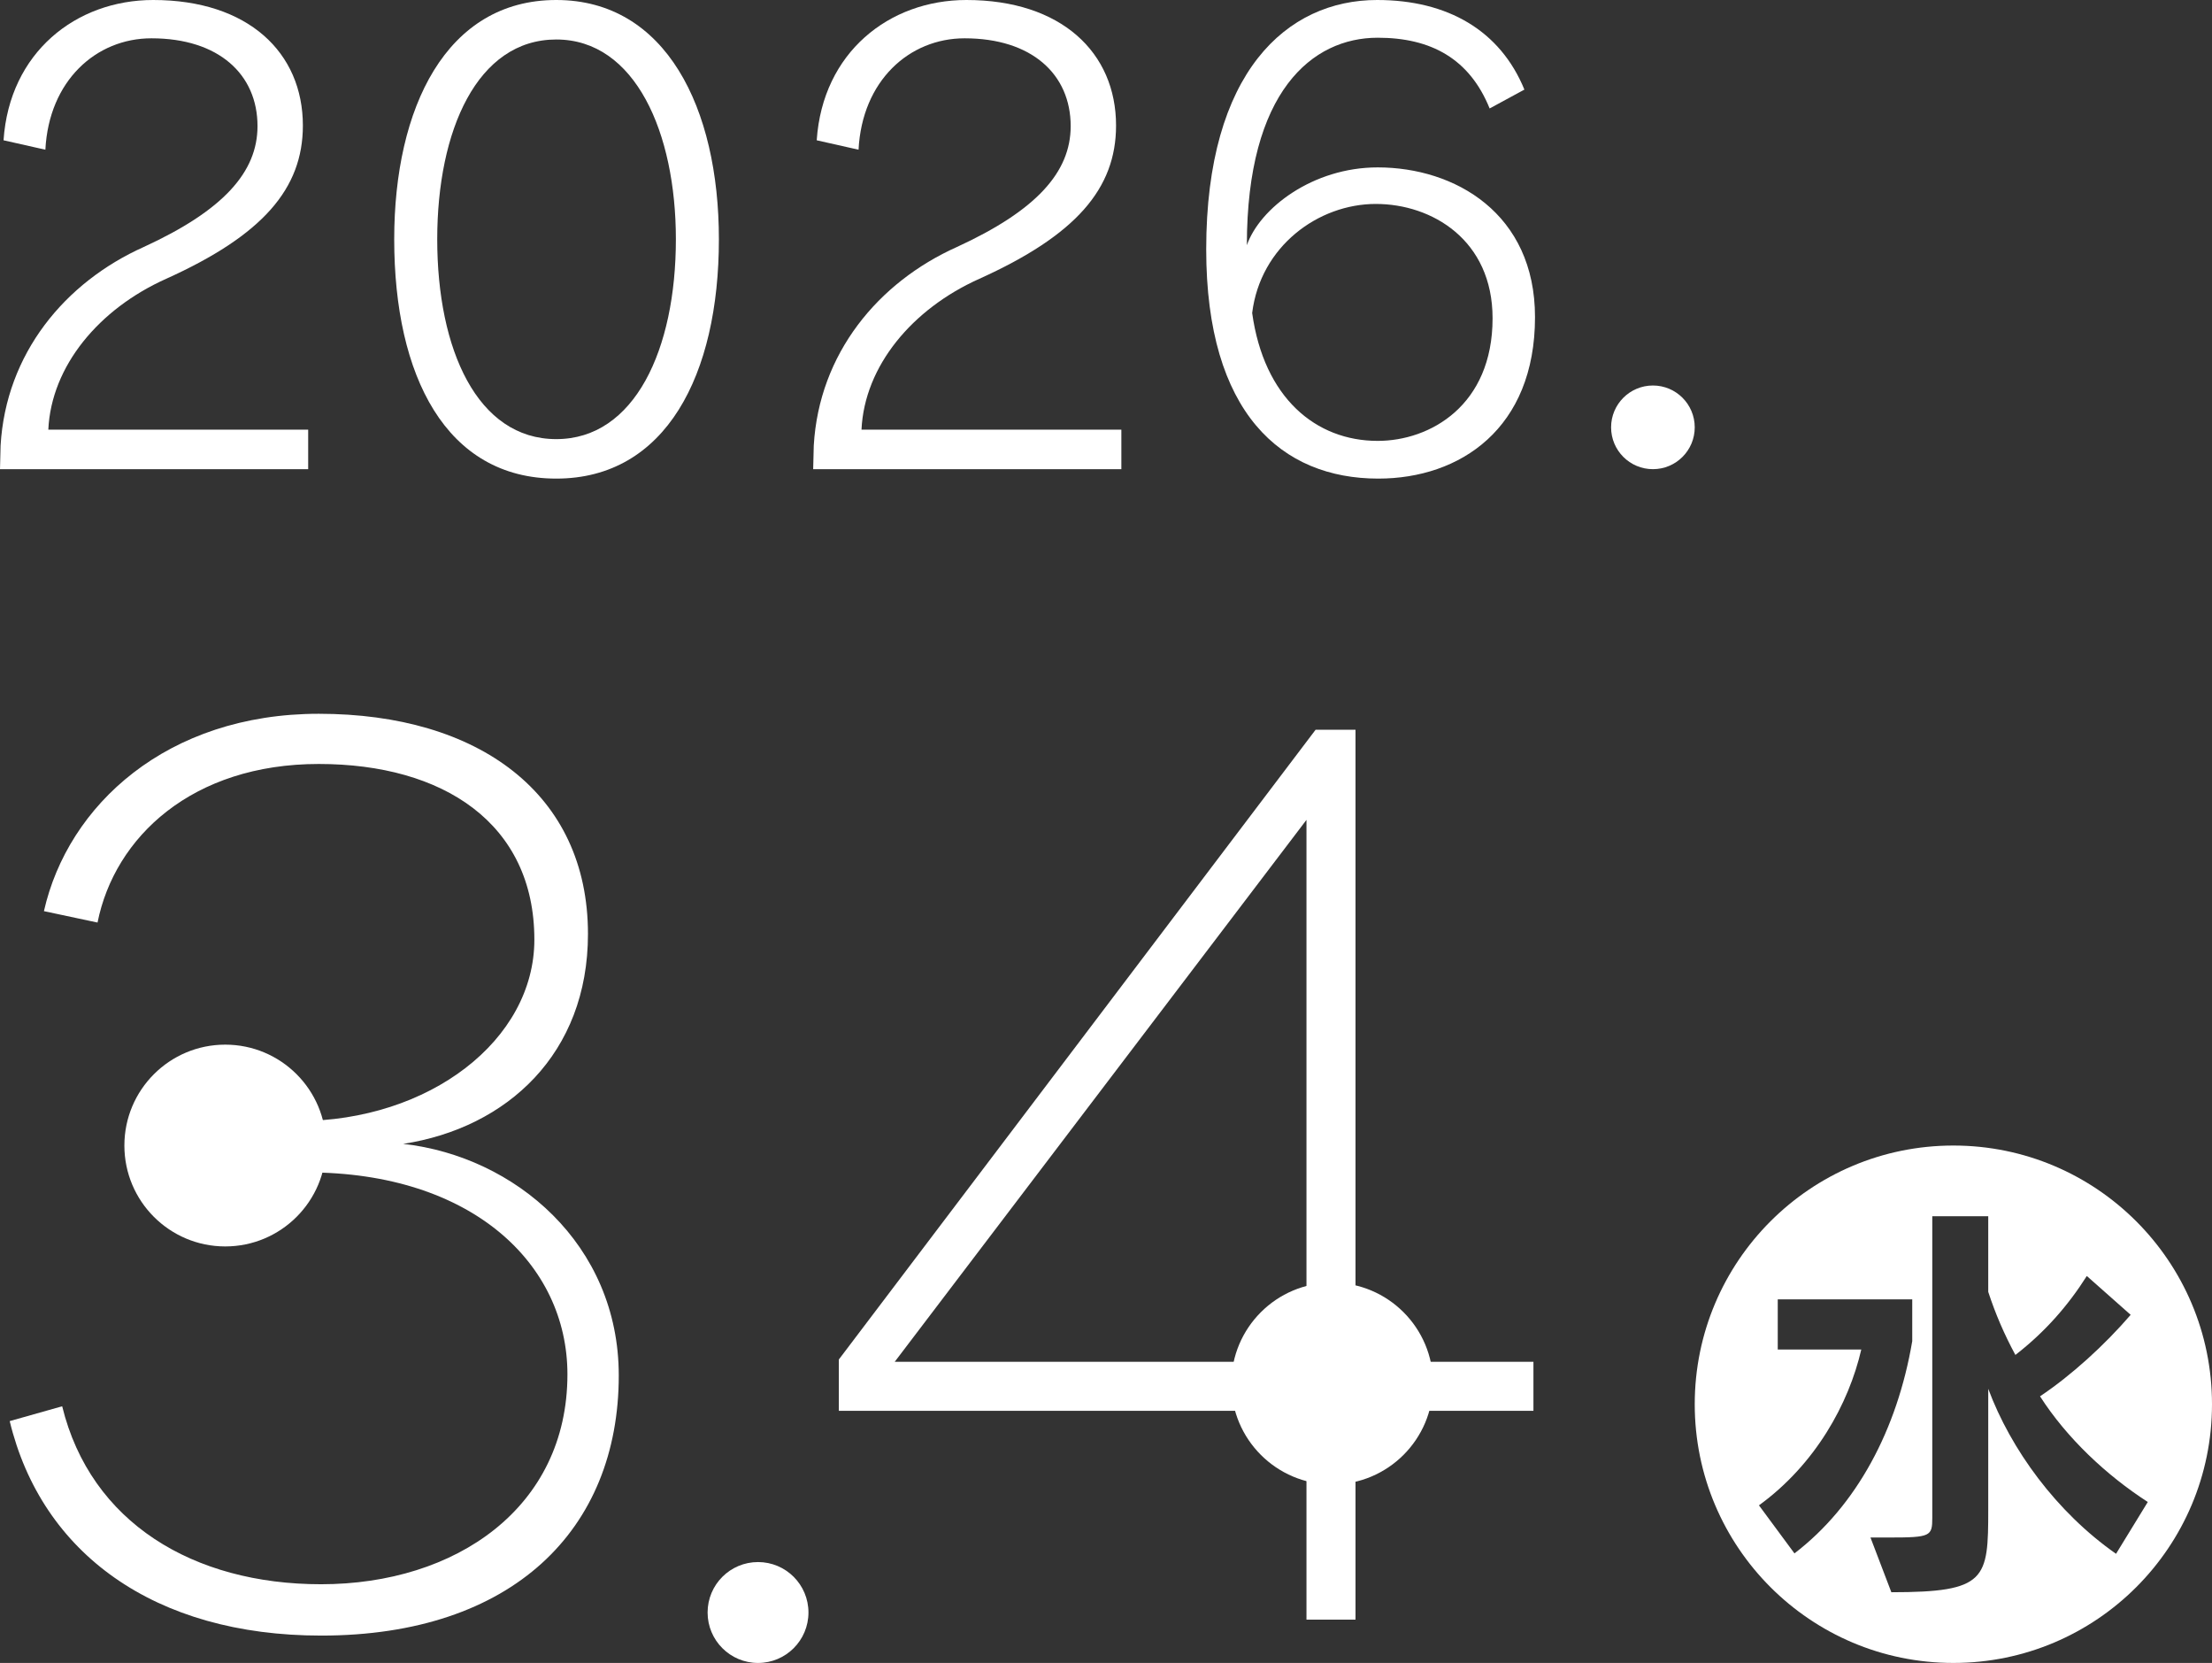 <?xml version="1.0" encoding="UTF-8"?>
<svg id="_レイヤー_1" data-name="レイヤー_1" xmlns="http://www.w3.org/2000/svg" version="1.1" viewBox="0 0 377.937 284.049">
  <rect x="0" y="0" width="377.937" height="284.049" fill="#333333" stroke="none"/>
  <!-- Generator: Adobe Illustrator 29.8.1, SVG Export Plug-In . SVG Version: 2.1.1 Build 2)  -->
  <defs>
    <style>
      .st0 {
        fill: #fff;
      }
    </style>
  </defs>
  <g>
    <path class="st0" d="M0,80.14l.101-4.027c.906-15.705,10.974-27.888,24.465-33.928,13.591-6.242,19.431-12.786,19.431-20.64,0-8.859-6.645-15.001-18.122-15.001-9.463,0-17.518,7.249-18.122,19.028l-7.148-1.61C1.611,8.961,12.987,0,26.176,0c16.209,0,25.572,8.961,25.572,21.444,0,10.772-6.846,18.727-23.357,26.177-11.477,5.135-19.632,14.9-20.136,25.773h44.399v6.745H0Z"/>
    <path class="st0" d="M95.041,81.75c-18.827,0-27.687-17.518-27.687-40.875,0-22.45,8.86-40.875,27.687-40.875,18.726,0,27.787,18.425,27.787,40.875,0,23.156-9.061,40.875-27.787,40.875ZM95.041,6.746c-13.491,0-20.337,15.504-20.337,34.129,0,18.827,6.846,34.13,20.337,34.13,13.39,0,20.438-15.303,20.438-34.13,0-18.223-6.947-34.129-20.438-34.129Z"/>
    <path class="st0" d="M138.937,80.14l.101-4.027c.906-15.705,10.974-27.888,24.465-33.928,13.591-6.242,19.431-12.786,19.431-20.64,0-8.859-6.645-15.001-18.122-15.001-9.463,0-17.518,7.249-18.122,19.028l-7.148-1.61c1.007-15.001,12.383-23.962,25.572-23.962,16.209,0,25.572,8.961,25.572,21.444,0,10.772-6.846,18.727-23.357,26.177-11.477,5.135-19.632,14.9-20.136,25.773h44.399v6.745h-52.654Z"/>
    <path class="st0" d="M235.488,81.75c-16.512,0-29.398-11.175-29.398-39.163,0-30.304,13.793-42.587,29.197-42.587,12.081,0,21.041,5.235,25.169,15.304l-5.94,3.222c-3.423-8.457-9.967-12.082-19.128-12.082-11.176,0-22.351,9.162-22.351,35.438,2.215-6.343,11.275-13.289,22.351-13.289,13.188,0,26.881,7.853,26.881,25.572,0,19.028-12.786,27.585-26.78,27.585ZM235.084,34.835c-9.866,0-19.732,7.249-21.142,18.625,2.014,14.498,10.873,21.847,21.444,21.847,8.96,0,19.632-6.04,19.632-20.94,0-13.39-10.37-19.531-19.935-19.531Z"/>
  </g>
  <g>
    <path class="st0" d="M54.858,279.375c-28.451,0-47.743-14.031-53.2-36.636l8.964-2.533c4.872,19.877,22.41,30.399,44.236,30.399,22.995,0,42.092-13.057,42.092-35.856,0-18.902-16.369-34.491-44.43-34.491h-17.928v-8.77h16.369c22.41,0,40.338-13.836,40.338-30.984,0-19.877-15.589-30.01-36.83-30.01-21.631,0-34.882,12.472-37.805,27.087l-9.159-1.949c4.092-18.122,21.046-33.712,46.964-33.712,27.282,0,45.989,13.641,45.989,37.609,0,20.462-13.836,33.128-31.569,35.856,19.098,2.144,36.831,17.148,36.831,39.559,0,26.308-18.123,44.431-50.861,44.431Z"/>
    <path class="st0" d="M231.599,240.985v35.661h-8.379v-35.661h-79.897v-8.77l81.456-107.568h6.82v107.958h30.4v8.38h-30.4ZM223.22,140.043l-70.348,92.562h70.348v-92.562Z"/>
  </g>
  <circle class="st0" cx="38.485" cy="195.67" r="17.234"/>
  <circle class="st0" cx="227.616" cy="236.325" r="17.234"/>
  <circle class="st0" cx="129.515" cy="275.432" r="8.617"/>
  <circle class="st0" cx="282.413" cy="72.993" r="7.146"/>
  <path class="st0" d="M333.748,195.67c-24.405,0-44.189,19.784-44.189,44.189s19.784,44.189,44.189,44.189,44.189-19.784,44.189-44.189-19.784-44.189-44.189-44.189ZM306.597,265.335l-6.066-8.207c9.633-6.993,15.342-17.339,17.483-26.616h-14.272v-8.563h22.978v7.136c-2.57,15.127-9.491,28.114-20.123,36.25ZM361.542,265.406c-10.204-7.136-17.982-17.84-21.836-28.187v20.623c0,11.916-.286,14.128-16.555,14.128l-3.568-9.348h3.211c7.065,0,7.35-.214,7.35-3.354v-51.52h9.561v12.916c1.214,3.71,2.712,7.207,4.638,10.775,5.066-3.924,8.992-8.421,12.203-13.487l7.492,6.636c-4.425,5.138-10.132,10.347-15.485,13.916,4.567,7.135,11.346,13.486,18.411,18.052l-5.423,8.849Z"/>
</svg>